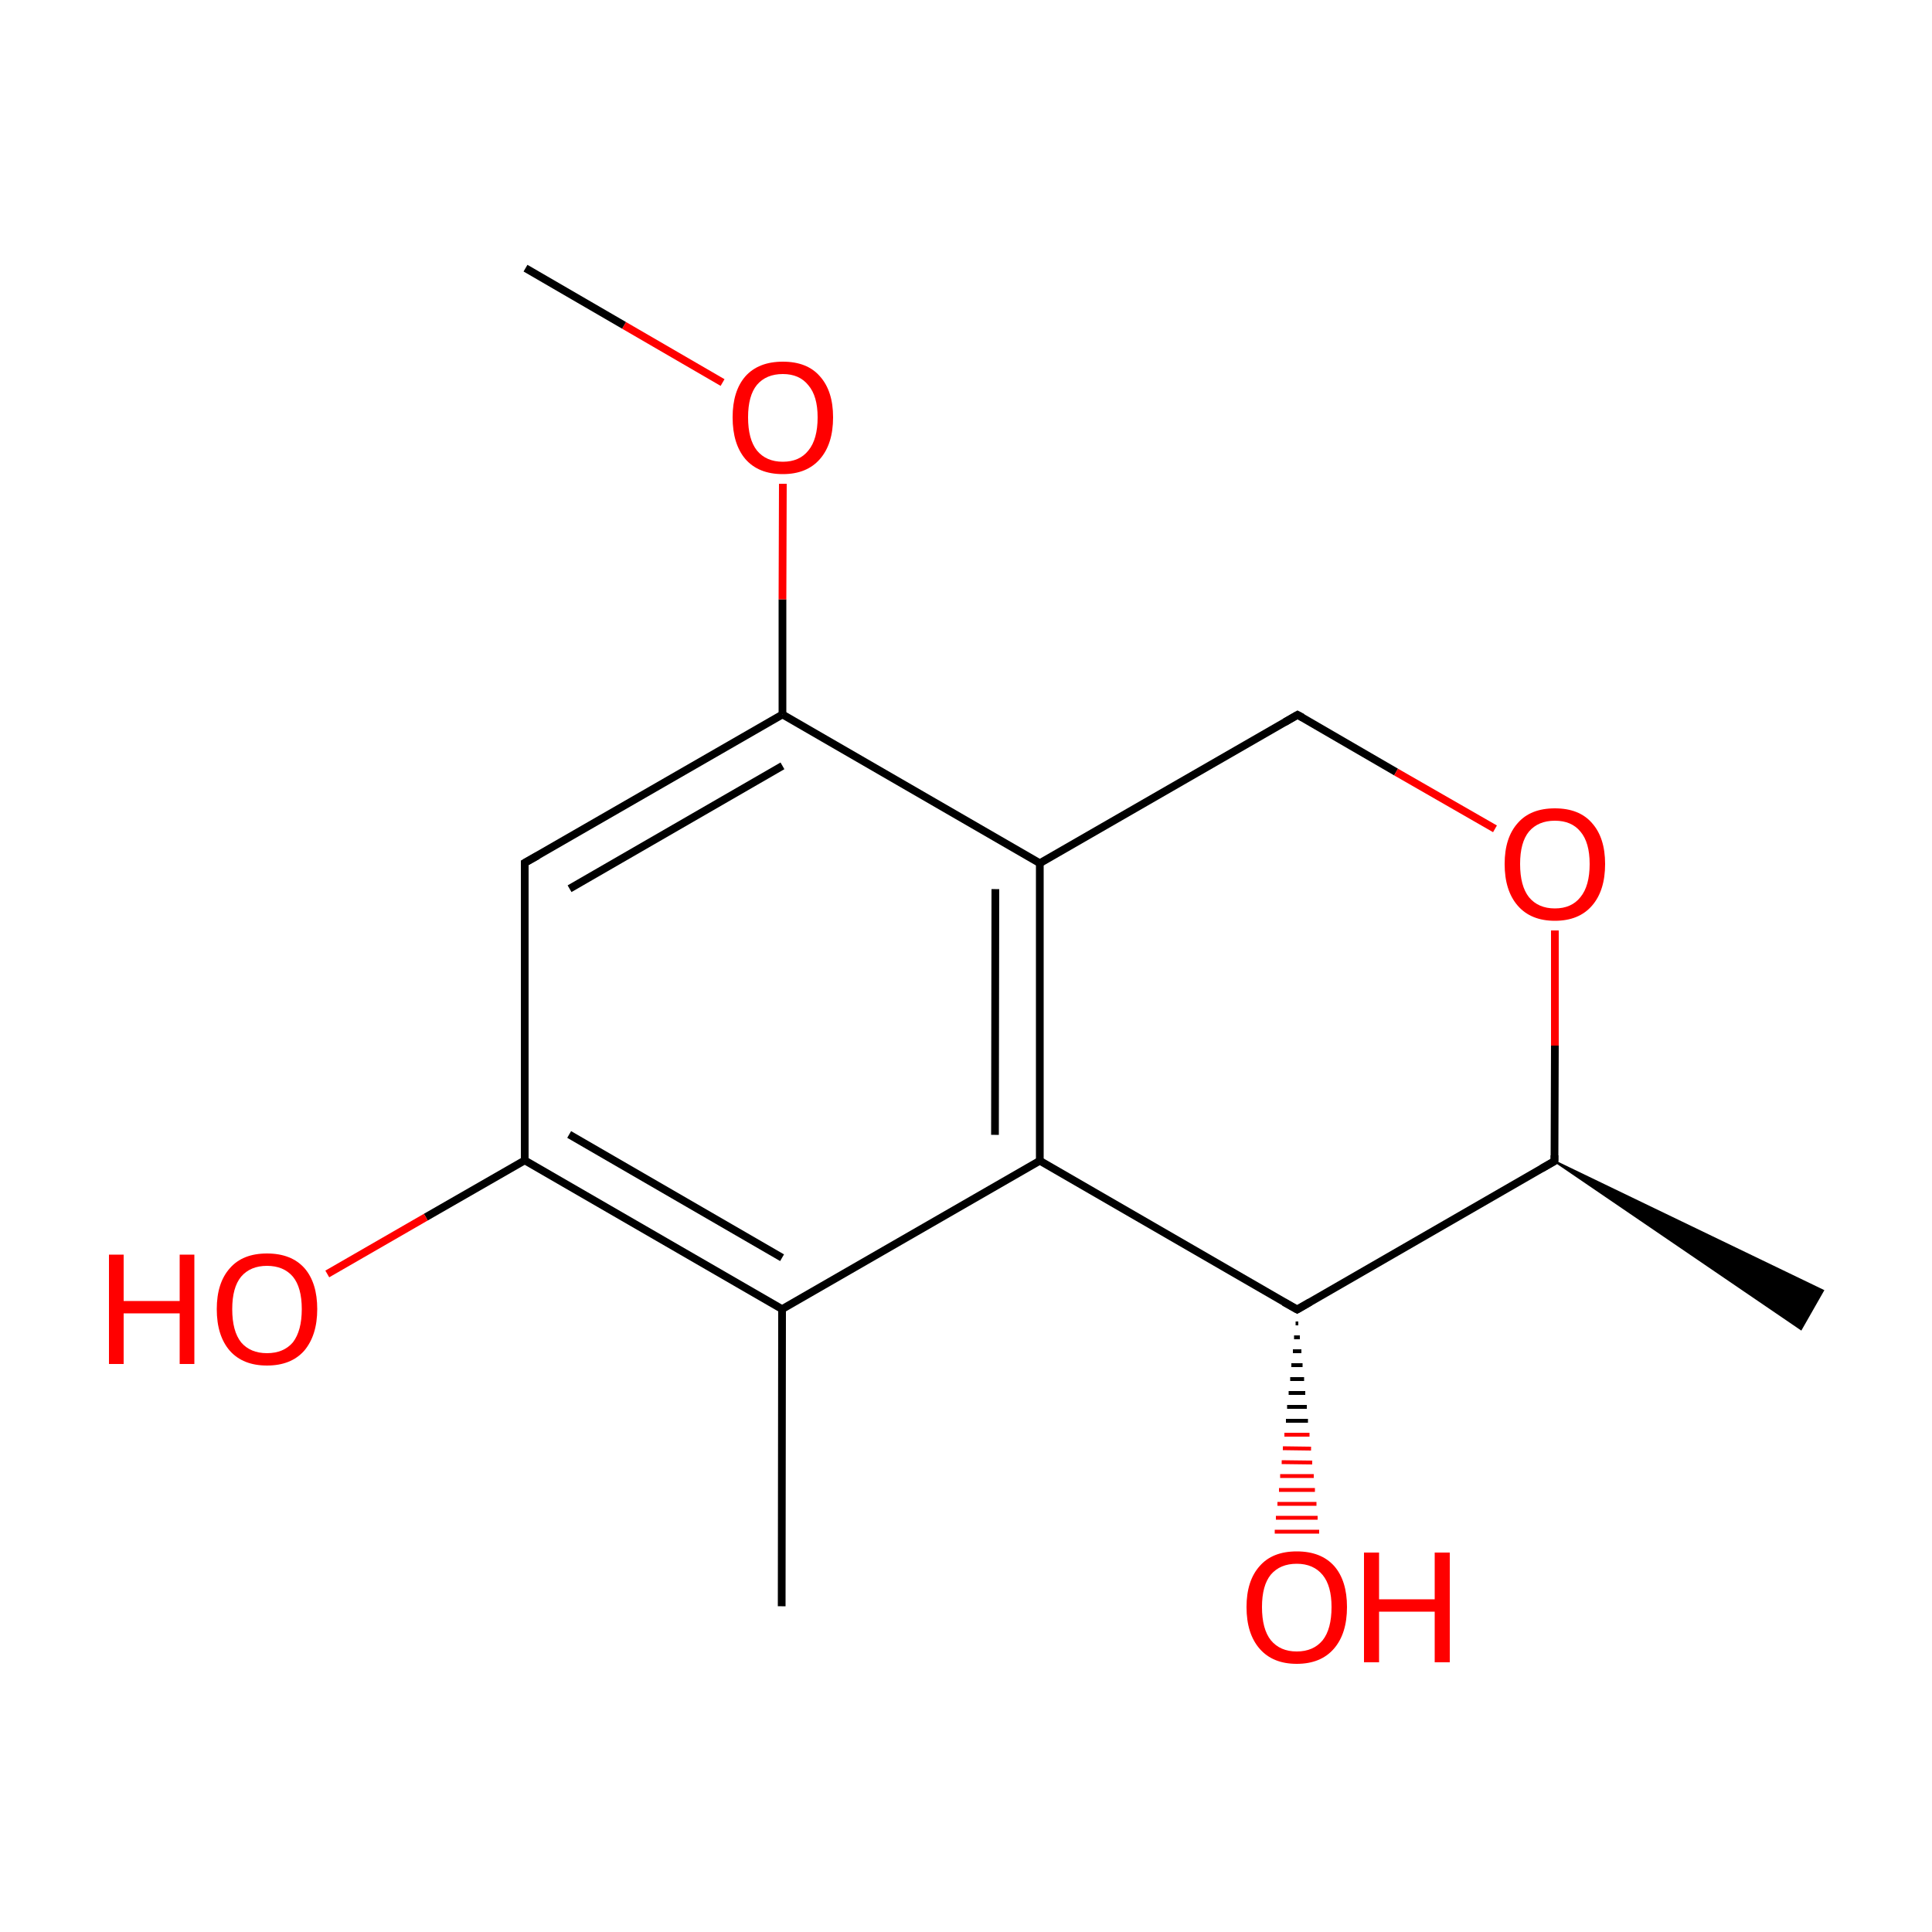 
<svg version='1.1' baseProfile='full'
              xmlns='http://www.w3.org/2000/svg'
                      xmlns:rdkit='http://www.rdkit.org/xml'
                      xmlns:xlink='http://www.w3.org/1999/xlink'
                  xml:space='preserve'
width='500px' height='500px' viewBox='0 0 500 500'>
<!-- END OF HEADER -->
<rect style='opacity:1.0;fill:#FFFFFF;stroke:none' width='500.0' height='500.0' x='0.0' y='0.0'> </rect>
<path class='bond-0 atom-1 atom-0' d='M 402.3,300.5 L 471.8,334.0 L 466.1,344.0 Z' style='fill:#000000;fill-rule:evenodd;fill-opacity:1;stroke:#000000;stroke-width:0.5px;stroke-linecap:butt;stroke-linejoin:miter;stroke-opacity:1;' />
<path class='bond-1 atom-1 atom-2' d='M 402.3,300.5 L 335.7,338.9' style='fill:none;fill-rule:evenodd;stroke:#000000;stroke-width:2.0px;stroke-linecap:butt;stroke-linejoin:miter;stroke-opacity:1' />
<path class='bond-2 atom-2 atom-3' d='M 335.7,338.9 L 269.1,300.4' style='fill:none;fill-rule:evenodd;stroke:#000000;stroke-width:2.0px;stroke-linecap:butt;stroke-linejoin:miter;stroke-opacity:1' />
<path class='bond-3 atom-3 atom-4' d='M 269.1,300.4 L 269.1,223.4' style='fill:none;fill-rule:evenodd;stroke:#000000;stroke-width:2.0px;stroke-linecap:butt;stroke-linejoin:miter;stroke-opacity:1' />
<path class='bond-3 atom-3 atom-4' d='M 257.5,293.7 L 257.6,230.1' style='fill:none;fill-rule:evenodd;stroke:#000000;stroke-width:2.0px;stroke-linecap:butt;stroke-linejoin:miter;stroke-opacity:1' />
<path class='bond-4 atom-4 atom-5' d='M 269.1,223.4 L 335.8,185.0' style='fill:none;fill-rule:evenodd;stroke:#000000;stroke-width:2.0px;stroke-linecap:butt;stroke-linejoin:miter;stroke-opacity:1' />
<path class='bond-5 atom-5 atom-6' d='M 335.8,185.0 L 361.3,199.8' style='fill:none;fill-rule:evenodd;stroke:#000000;stroke-width:2.0px;stroke-linecap:butt;stroke-linejoin:miter;stroke-opacity:1' />
<path class='bond-5 atom-5 atom-6' d='M 361.3,199.8 L 386.9,214.5' style='fill:none;fill-rule:evenodd;stroke:#FF0000;stroke-width:2.0px;stroke-linecap:butt;stroke-linejoin:miter;stroke-opacity:1' />
<path class='bond-6 atom-4 atom-7' d='M 269.1,223.4 L 202.5,184.9' style='fill:none;fill-rule:evenodd;stroke:#000000;stroke-width:2.0px;stroke-linecap:butt;stroke-linejoin:miter;stroke-opacity:1' />
<path class='bond-7 atom-7 atom-8' d='M 202.5,184.9 L 135.8,223.3' style='fill:none;fill-rule:evenodd;stroke:#000000;stroke-width:2.0px;stroke-linecap:butt;stroke-linejoin:miter;stroke-opacity:1' />
<path class='bond-7 atom-7 atom-8' d='M 202.5,198.2 L 147.4,230.0' style='fill:none;fill-rule:evenodd;stroke:#000000;stroke-width:2.0px;stroke-linecap:butt;stroke-linejoin:miter;stroke-opacity:1' />
<path class='bond-8 atom-8 atom-9' d='M 135.8,223.3 L 135.8,300.3' style='fill:none;fill-rule:evenodd;stroke:#000000;stroke-width:2.0px;stroke-linecap:butt;stroke-linejoin:miter;stroke-opacity:1' />
<path class='bond-9 atom-9 atom-10' d='M 135.8,300.3 L 202.4,338.8' style='fill:none;fill-rule:evenodd;stroke:#000000;stroke-width:2.0px;stroke-linecap:butt;stroke-linejoin:miter;stroke-opacity:1' />
<path class='bond-9 atom-9 atom-10' d='M 147.3,293.6 L 202.4,325.5' style='fill:none;fill-rule:evenodd;stroke:#000000;stroke-width:2.0px;stroke-linecap:butt;stroke-linejoin:miter;stroke-opacity:1' />
<path class='bond-10 atom-10 atom-11' d='M 202.4,338.8 L 202.3,415.7' style='fill:none;fill-rule:evenodd;stroke:#000000;stroke-width:2.0px;stroke-linecap:butt;stroke-linejoin:miter;stroke-opacity:1' />
<path class='bond-11 atom-9 atom-12' d='M 135.8,300.3 L 110.2,315.0' style='fill:none;fill-rule:evenodd;stroke:#000000;stroke-width:2.0px;stroke-linecap:butt;stroke-linejoin:miter;stroke-opacity:1' />
<path class='bond-11 atom-9 atom-12' d='M 110.2,315.0 L 84.7,329.7' style='fill:none;fill-rule:evenodd;stroke:#FF0000;stroke-width:2.0px;stroke-linecap:butt;stroke-linejoin:miter;stroke-opacity:1' />
<path class='bond-12 atom-7 atom-13' d='M 202.5,184.9 L 202.5,155.1' style='fill:none;fill-rule:evenodd;stroke:#000000;stroke-width:2.0px;stroke-linecap:butt;stroke-linejoin:miter;stroke-opacity:1' />
<path class='bond-12 atom-7 atom-13' d='M 202.5,155.1 L 202.6,125.2' style='fill:none;fill-rule:evenodd;stroke:#FF0000;stroke-width:2.0px;stroke-linecap:butt;stroke-linejoin:miter;stroke-opacity:1' />
<path class='bond-13 atom-13 atom-14' d='M 187.0,99.0 L 161.5,84.2' style='fill:none;fill-rule:evenodd;stroke:#FF0000;stroke-width:2.0px;stroke-linecap:butt;stroke-linejoin:miter;stroke-opacity:1' />
<path class='bond-13 atom-13 atom-14' d='M 161.5,84.2 L 136.0,69.4' style='fill:none;fill-rule:evenodd;stroke:#000000;stroke-width:2.0px;stroke-linecap:butt;stroke-linejoin:miter;stroke-opacity:1' />
<path class='bond-14 atom-2 atom-15' d='M 336.0,342.5 L 335.3,342.5' style='fill:none;fill-rule:evenodd;stroke:#000000;stroke-width:1.0px;stroke-linecap:butt;stroke-linejoin:miter;stroke-opacity:1' />
<path class='bond-14 atom-2 atom-15' d='M 336.4,346.1 L 334.9,346.1' style='fill:none;fill-rule:evenodd;stroke:#000000;stroke-width:1.0px;stroke-linecap:butt;stroke-linejoin:miter;stroke-opacity:1' />
<path class='bond-14 atom-2 atom-15' d='M 336.8,349.7 L 334.6,349.7' style='fill:none;fill-rule:evenodd;stroke:#000000;stroke-width:1.0px;stroke-linecap:butt;stroke-linejoin:miter;stroke-opacity:1' />
<path class='bond-14 atom-2 atom-15' d='M 337.1,353.3 L 334.2,353.3' style='fill:none;fill-rule:evenodd;stroke:#000000;stroke-width:1.0px;stroke-linecap:butt;stroke-linejoin:miter;stroke-opacity:1' />
<path class='bond-14 atom-2 atom-15' d='M 337.5,356.9 L 333.9,356.9' style='fill:none;fill-rule:evenodd;stroke:#000000;stroke-width:1.0px;stroke-linecap:butt;stroke-linejoin:miter;stroke-opacity:1' />
<path class='bond-14 atom-2 atom-15' d='M 337.8,360.5 L 333.5,360.5' style='fill:none;fill-rule:evenodd;stroke:#000000;stroke-width:1.0px;stroke-linecap:butt;stroke-linejoin:miter;stroke-opacity:1' />
<path class='bond-14 atom-2 atom-15' d='M 338.2,364.1 L 333.1,364.1' style='fill:none;fill-rule:evenodd;stroke:#000000;stroke-width:1.0px;stroke-linecap:butt;stroke-linejoin:miter;stroke-opacity:1' />
<path class='bond-14 atom-2 atom-15' d='M 338.5,367.7 L 332.8,367.7' style='fill:none;fill-rule:evenodd;stroke:#000000;stroke-width:1.0px;stroke-linecap:butt;stroke-linejoin:miter;stroke-opacity:1' />
<path class='bond-14 atom-2 atom-15' d='M 338.9,371.3 L 332.4,371.3' style='fill:none;fill-rule:evenodd;stroke:#FF0000;stroke-width:1.0px;stroke-linecap:butt;stroke-linejoin:miter;stroke-opacity:1' />
<path class='bond-14 atom-2 atom-15' d='M 339.3,374.9 L 332.0,374.8' style='fill:none;fill-rule:evenodd;stroke:#FF0000;stroke-width:1.0px;stroke-linecap:butt;stroke-linejoin:miter;stroke-opacity:1' />
<path class='bond-14 atom-2 atom-15' d='M 339.6,378.5 L 331.7,378.4' style='fill:none;fill-rule:evenodd;stroke:#FF0000;stroke-width:1.0px;stroke-linecap:butt;stroke-linejoin:miter;stroke-opacity:1' />
<path class='bond-14 atom-2 atom-15' d='M 340.0,382.0 L 331.3,382.0' style='fill:none;fill-rule:evenodd;stroke:#FF0000;stroke-width:1.0px;stroke-linecap:butt;stroke-linejoin:miter;stroke-opacity:1' />
<path class='bond-14 atom-2 atom-15' d='M 340.3,385.6 L 331.0,385.6' style='fill:none;fill-rule:evenodd;stroke:#FF0000;stroke-width:1.0px;stroke-linecap:butt;stroke-linejoin:miter;stroke-opacity:1' />
<path class='bond-14 atom-2 atom-15' d='M 340.7,389.2 L 330.6,389.2' style='fill:none;fill-rule:evenodd;stroke:#FF0000;stroke-width:1.0px;stroke-linecap:butt;stroke-linejoin:miter;stroke-opacity:1' />
<path class='bond-14 atom-2 atom-15' d='M 341.0,392.8 L 330.2,392.8' style='fill:none;fill-rule:evenodd;stroke:#FF0000;stroke-width:1.0px;stroke-linecap:butt;stroke-linejoin:miter;stroke-opacity:1' />
<path class='bond-14 atom-2 atom-15' d='M 341.4,396.4 L 329.9,396.4' style='fill:none;fill-rule:evenodd;stroke:#FF0000;stroke-width:1.0px;stroke-linecap:butt;stroke-linejoin:miter;stroke-opacity:1' />
<path class='bond-15 atom-6 atom-1' d='M 402.4,240.8 L 402.4,270.6' style='fill:none;fill-rule:evenodd;stroke:#FF0000;stroke-width:2.0px;stroke-linecap:butt;stroke-linejoin:miter;stroke-opacity:1' />
<path class='bond-15 atom-6 atom-1' d='M 402.4,270.6 L 402.3,300.5' style='fill:none;fill-rule:evenodd;stroke:#000000;stroke-width:2.0px;stroke-linecap:butt;stroke-linejoin:miter;stroke-opacity:1' />
<path class='bond-16 atom-10 atom-3' d='M 202.4,338.8 L 269.1,300.4' style='fill:none;fill-rule:evenodd;stroke:#000000;stroke-width:2.0px;stroke-linecap:butt;stroke-linejoin:miter;stroke-opacity:1' />
<path d='M 399.0,302.4 L 402.3,300.5 L 402.3,299.0' style='fill:none;stroke:#000000;stroke-width:2.0px;stroke-linecap:butt;stroke-linejoin:miter;stroke-opacity:1;' />
<path d='M 339.0,337.0 L 335.7,338.9 L 332.3,337.0' style='fill:none;stroke:#000000;stroke-width:2.0px;stroke-linecap:butt;stroke-linejoin:miter;stroke-opacity:1;' />
<path d='M 332.5,186.9 L 335.8,185.0 L 337.1,185.7' style='fill:none;stroke:#000000;stroke-width:2.0px;stroke-linecap:butt;stroke-linejoin:miter;stroke-opacity:1;' />
<path d='M 139.2,221.4 L 135.8,223.3 L 135.8,227.2' style='fill:none;stroke:#000000;stroke-width:2.0px;stroke-linecap:butt;stroke-linejoin:miter;stroke-opacity:1;' />
<path class='atom-6' d='M 389.4 223.6
Q 389.4 216.8, 392.8 213.0
Q 396.1 209.2, 402.4 209.2
Q 408.7 209.2, 412.0 213.0
Q 415.4 216.8, 415.4 223.6
Q 415.4 230.5, 412.0 234.4
Q 408.6 238.3, 402.4 238.3
Q 396.2 238.3, 392.8 234.4
Q 389.4 230.5, 389.4 223.6
M 402.4 235.1
Q 406.7 235.1, 409.0 232.2
Q 411.4 229.3, 411.4 223.6
Q 411.4 218.0, 409.0 215.2
Q 406.7 212.4, 402.4 212.4
Q 398.1 212.4, 395.7 215.2
Q 393.4 218.0, 393.4 223.6
Q 393.4 229.3, 395.7 232.2
Q 398.1 235.1, 402.4 235.1
' fill='#FF0000'/>
<path class='atom-12' d='M 28.2 324.7
L 32.0 324.7
L 32.0 336.7
L 46.5 336.7
L 46.5 324.7
L 50.3 324.7
L 50.3 353.0
L 46.5 353.0
L 46.5 339.9
L 32.0 339.9
L 32.0 353.0
L 28.2 353.0
L 28.2 324.7
' fill='#FF0000'/>
<path class='atom-12' d='M 56.1 338.8
Q 56.1 332.0, 59.5 328.2
Q 62.8 324.4, 69.1 324.4
Q 75.4 324.4, 78.8 328.2
Q 82.1 332.0, 82.1 338.8
Q 82.1 345.6, 78.7 349.6
Q 75.3 353.4, 69.1 353.4
Q 62.9 353.4, 59.5 349.6
Q 56.1 345.7, 56.1 338.8
M 69.1 350.2
Q 73.4 350.2, 75.8 347.4
Q 78.1 344.4, 78.1 338.8
Q 78.1 333.2, 75.8 330.4
Q 73.4 327.6, 69.1 327.6
Q 64.8 327.6, 62.4 330.4
Q 60.1 333.2, 60.1 338.8
Q 60.1 344.5, 62.4 347.4
Q 64.8 350.2, 69.1 350.2
' fill='#FF0000'/>
<path class='atom-13' d='M 189.6 108.0
Q 189.6 101.2, 192.9 97.4
Q 196.3 93.6, 202.6 93.6
Q 208.9 93.6, 212.2 97.4
Q 215.6 101.2, 215.6 108.0
Q 215.6 114.9, 212.2 118.8
Q 208.8 122.7, 202.6 122.7
Q 196.3 122.7, 192.9 118.8
Q 189.6 114.9, 189.6 108.0
M 202.6 119.5
Q 206.9 119.5, 209.2 116.6
Q 211.6 113.7, 211.6 108.0
Q 211.6 102.5, 209.2 99.7
Q 206.9 96.8, 202.6 96.8
Q 198.3 96.8, 195.9 99.6
Q 193.6 102.4, 193.6 108.0
Q 193.6 113.7, 195.9 116.6
Q 198.3 119.5, 202.6 119.5
' fill='#FF0000'/>
<path class='atom-15' d='M 322.6 415.9
Q 322.6 409.1, 326.0 405.3
Q 329.3 401.5, 335.6 401.5
Q 341.9 401.5, 345.3 405.3
Q 348.6 409.1, 348.6 415.9
Q 348.6 422.8, 345.2 426.7
Q 341.8 430.6, 335.6 430.6
Q 329.4 430.6, 326.0 426.7
Q 322.6 422.8, 322.6 415.9
M 335.6 427.4
Q 339.9 427.4, 342.3 424.5
Q 344.6 421.6, 344.6 415.9
Q 344.6 410.4, 342.3 407.6
Q 339.9 404.7, 335.6 404.7
Q 331.3 404.7, 328.9 407.5
Q 326.6 410.3, 326.6 415.9
Q 326.6 421.6, 328.9 424.5
Q 331.3 427.4, 335.6 427.4
' fill='#FF0000'/>
<path class='atom-15' d='M 353.0 401.8
L 356.9 401.8
L 356.9 413.9
L 371.3 413.9
L 371.3 401.8
L 375.2 401.8
L 375.2 430.2
L 371.3 430.2
L 371.3 417.1
L 356.9 417.1
L 356.9 430.2
L 353.0 430.2
L 353.0 401.8
' fill='#FF0000'/>
</svg>
